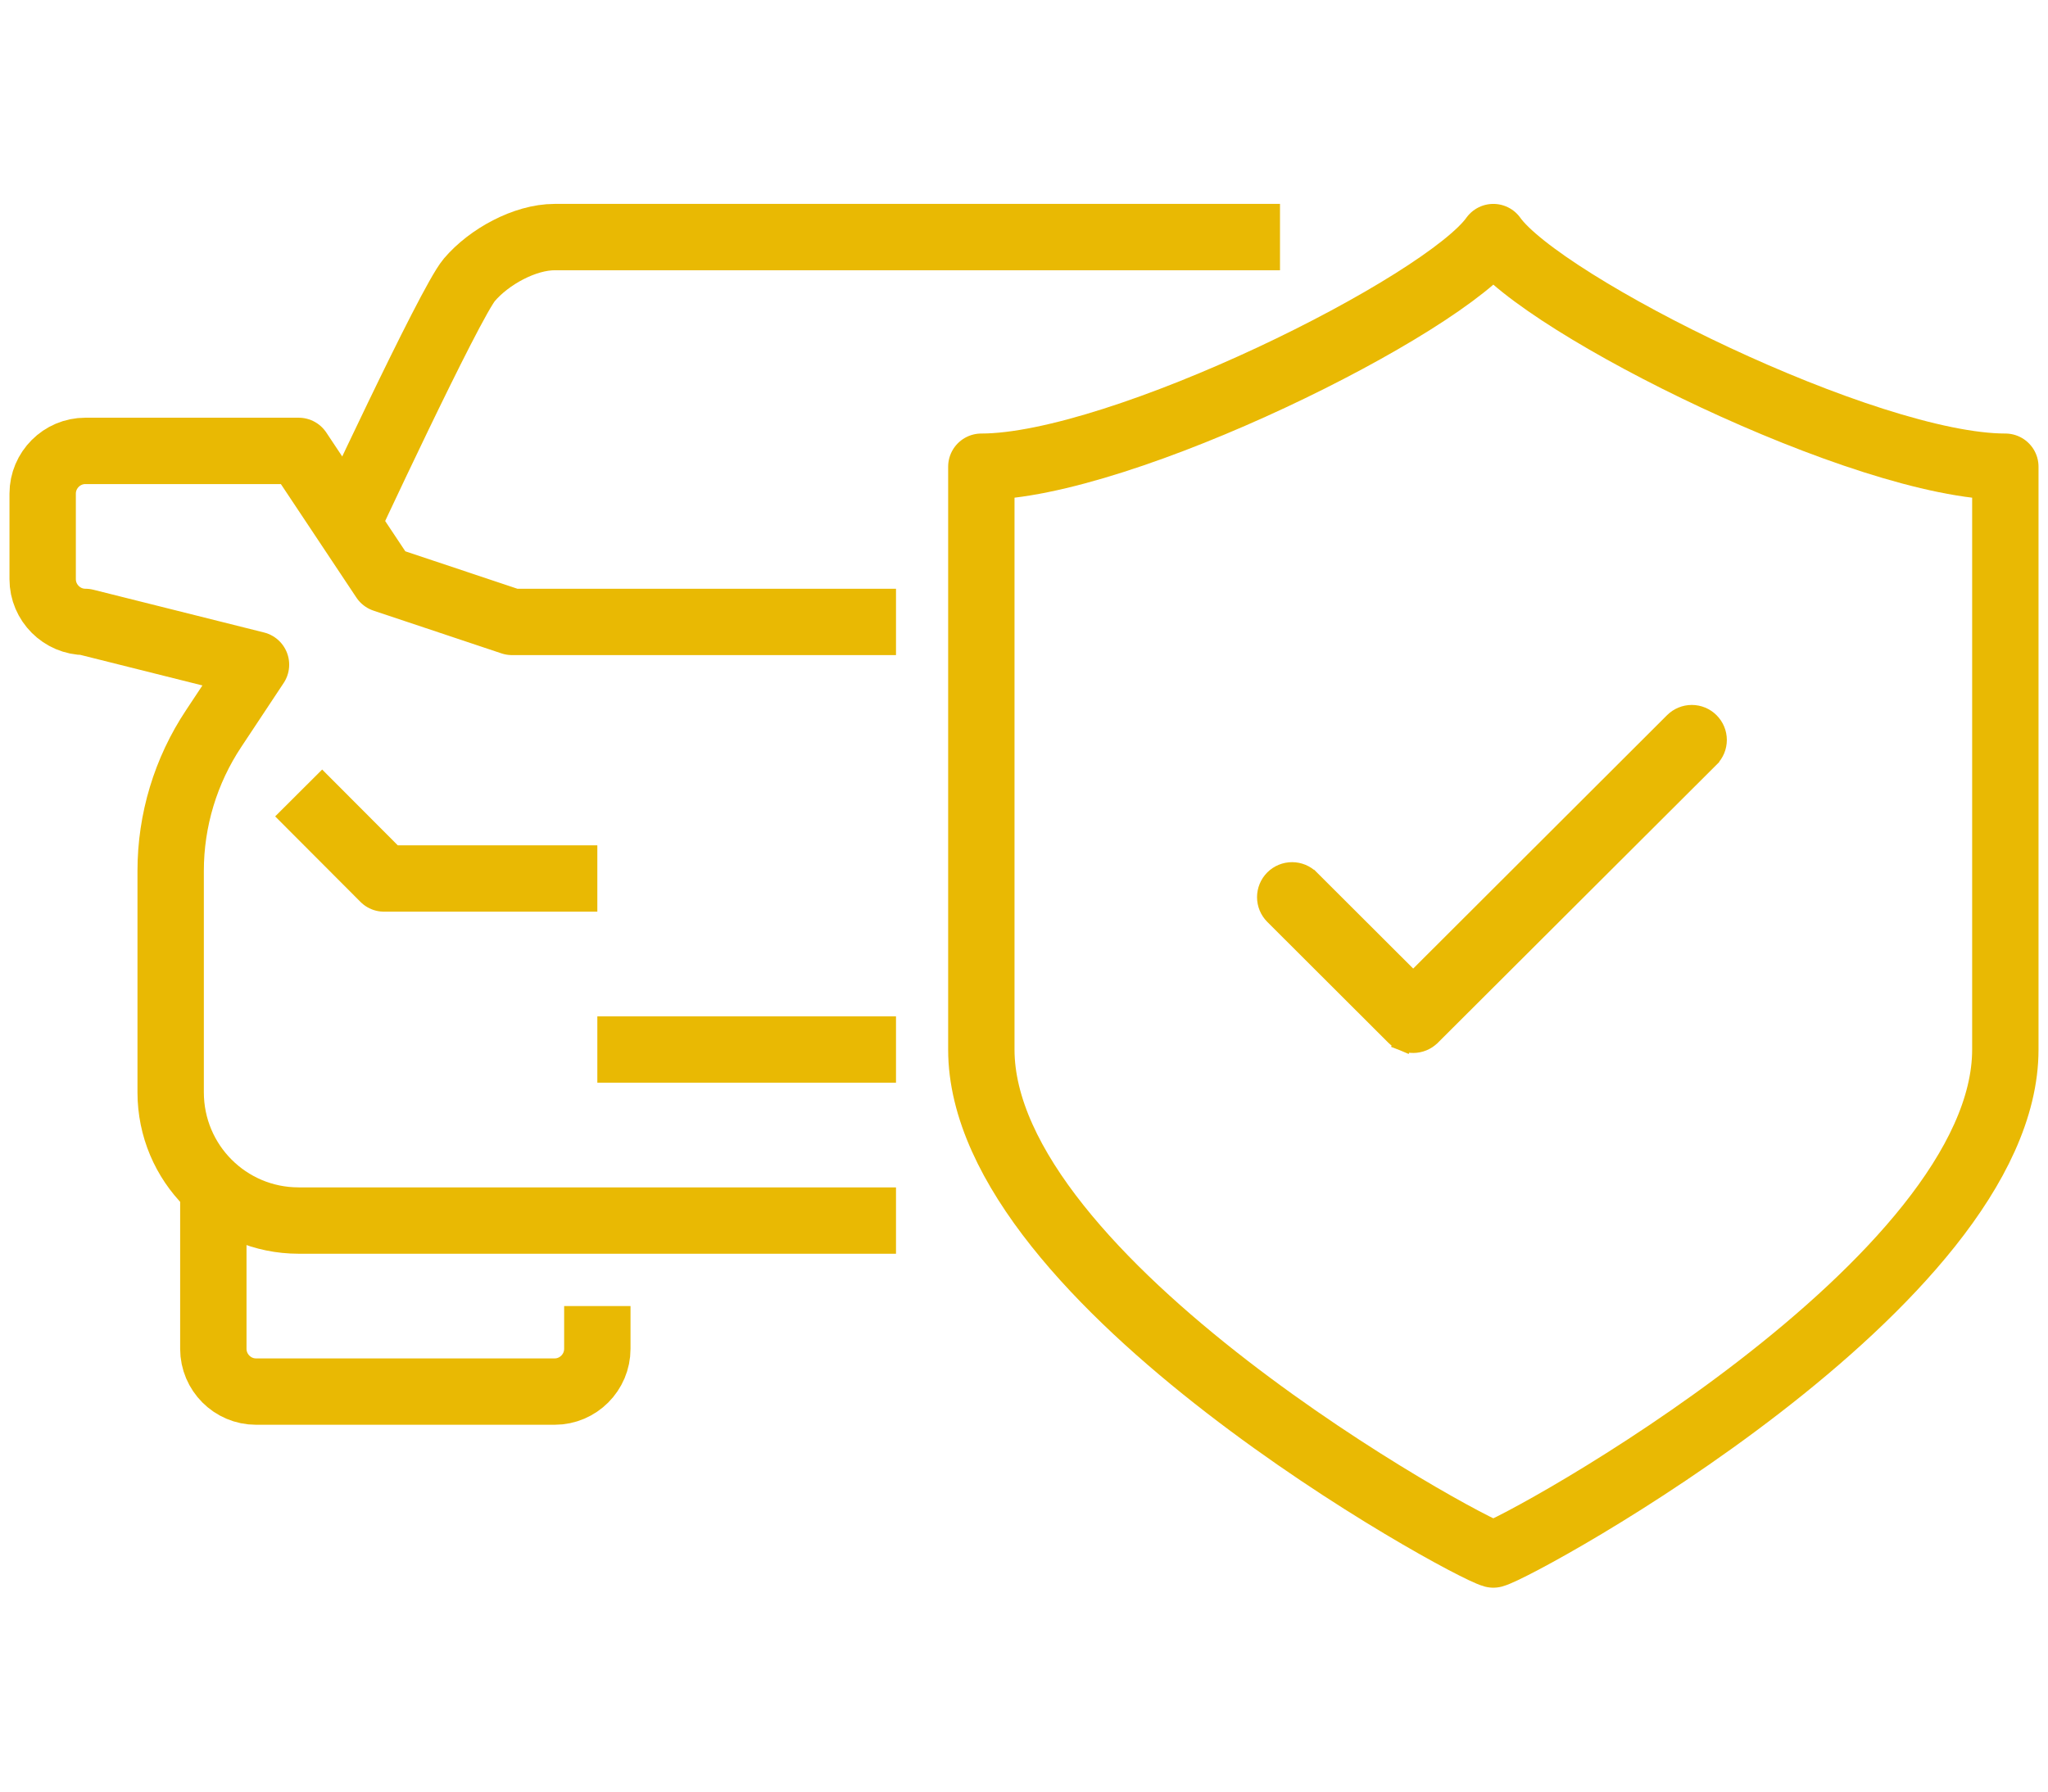 <svg width="80" height="70" viewBox="0 0 108 74" fill="none" xmlns="http://www.w3.org/2000/svg">
  <g clip-path="url(#clip0_1_274)">
    <path
      d="M78.75 2.255C76.185 5.864 59.108 14.367 51.75 14.367V45.108C51.75 57.4 77.287 71.361 78.75 71.745C80.213 71.361 105.75 57.378 105.75 45.108V14.367C98.392 14.367 81.315 5.864 78.75 2.255Z"
      stroke="#E9B903" stroke-width="3.5" stroke-linejoin="round" />
    <path
      d="M47.25 54.13H15.75C12.015 54.13 9 51.108 9 47.364V35.681C9 33.019 9.787 30.403 11.273 28.17L13.5 24.809L4.5 22.554C3.263 22.554 2.25 21.539 2.25 20.299V15.788C2.25 14.547 3.263 13.533 4.5 13.533H15.75L20.25 20.299L27 22.554H47.25"
      stroke="#E9B903" stroke-width="3.5" stroke-linejoin="round" />
    <path d="M15.75 31.576L20.25 36.087H31.5" stroke="#E9B903" stroke-width="3.5"
      stroke-linejoin="round" />
    <path
      d="M11.25 51.874V60.896C11.25 62.136 12.262 63.151 13.5 63.151H29.25C30.488 63.151 31.5 62.136 31.5 60.896V58.641"
      stroke="#E9B903" stroke-width="3.5" stroke-linejoin="round" />
    <path
      d="M67.5 2.255H29.25C27.675 2.255 25.785 3.293 24.75 4.511C23.715 5.729 18 18.043 18 18.043"
      stroke="#E9B903" stroke-width="3.5" stroke-linejoin="round" />
    <path d="M31.5 45.108H47.25" stroke="#E9B903" stroke-width="3.5" stroke-linejoin="round" />
    <path
      d="M74.526 44.79C74.879 44.789 75.218 44.649 75.468 44.4L75.47 44.399L90.165 29.736C90.165 29.735 90.165 29.735 90.165 29.735C90.291 29.61 90.391 29.461 90.46 29.298C90.528 29.134 90.564 28.958 90.564 28.78C90.564 28.602 90.528 28.426 90.46 28.262C90.391 28.098 90.291 27.95 90.165 27.825C89.913 27.574 89.572 27.433 89.216 27.433C88.86 27.433 88.519 27.574 88.266 27.825L88.265 27.826L74.524 41.545L69.093 36.123C69.093 36.123 69.092 36.123 69.092 36.123C68.967 35.997 68.818 35.897 68.655 35.829C68.49 35.761 68.314 35.726 68.137 35.726C67.959 35.726 67.783 35.761 67.619 35.829C67.455 35.897 67.306 35.997 67.181 36.123C66.93 36.376 66.789 36.717 66.789 37.072C66.789 37.428 66.93 37.769 67.181 38.021L67.182 38.022L73.569 44.399L73.57 44.4C73.696 44.525 73.846 44.624 74.01 44.691L74.198 44.227L74.01 44.691C74.174 44.757 74.349 44.791 74.526 44.79ZM74.526 44.79C74.526 44.79 74.526 44.79 74.526 44.79L74.524 44.29L74.526 44.79C74.526 44.79 74.526 44.79 74.526 44.79Z"
      fill="#E9B903" stroke="#E9B903" />
  </g>
  <defs>
    <clipPath id="clip0_1_274">
      <rect width="108" height="74" fill="white" />
    </clipPath>
  </defs>
</svg>
  